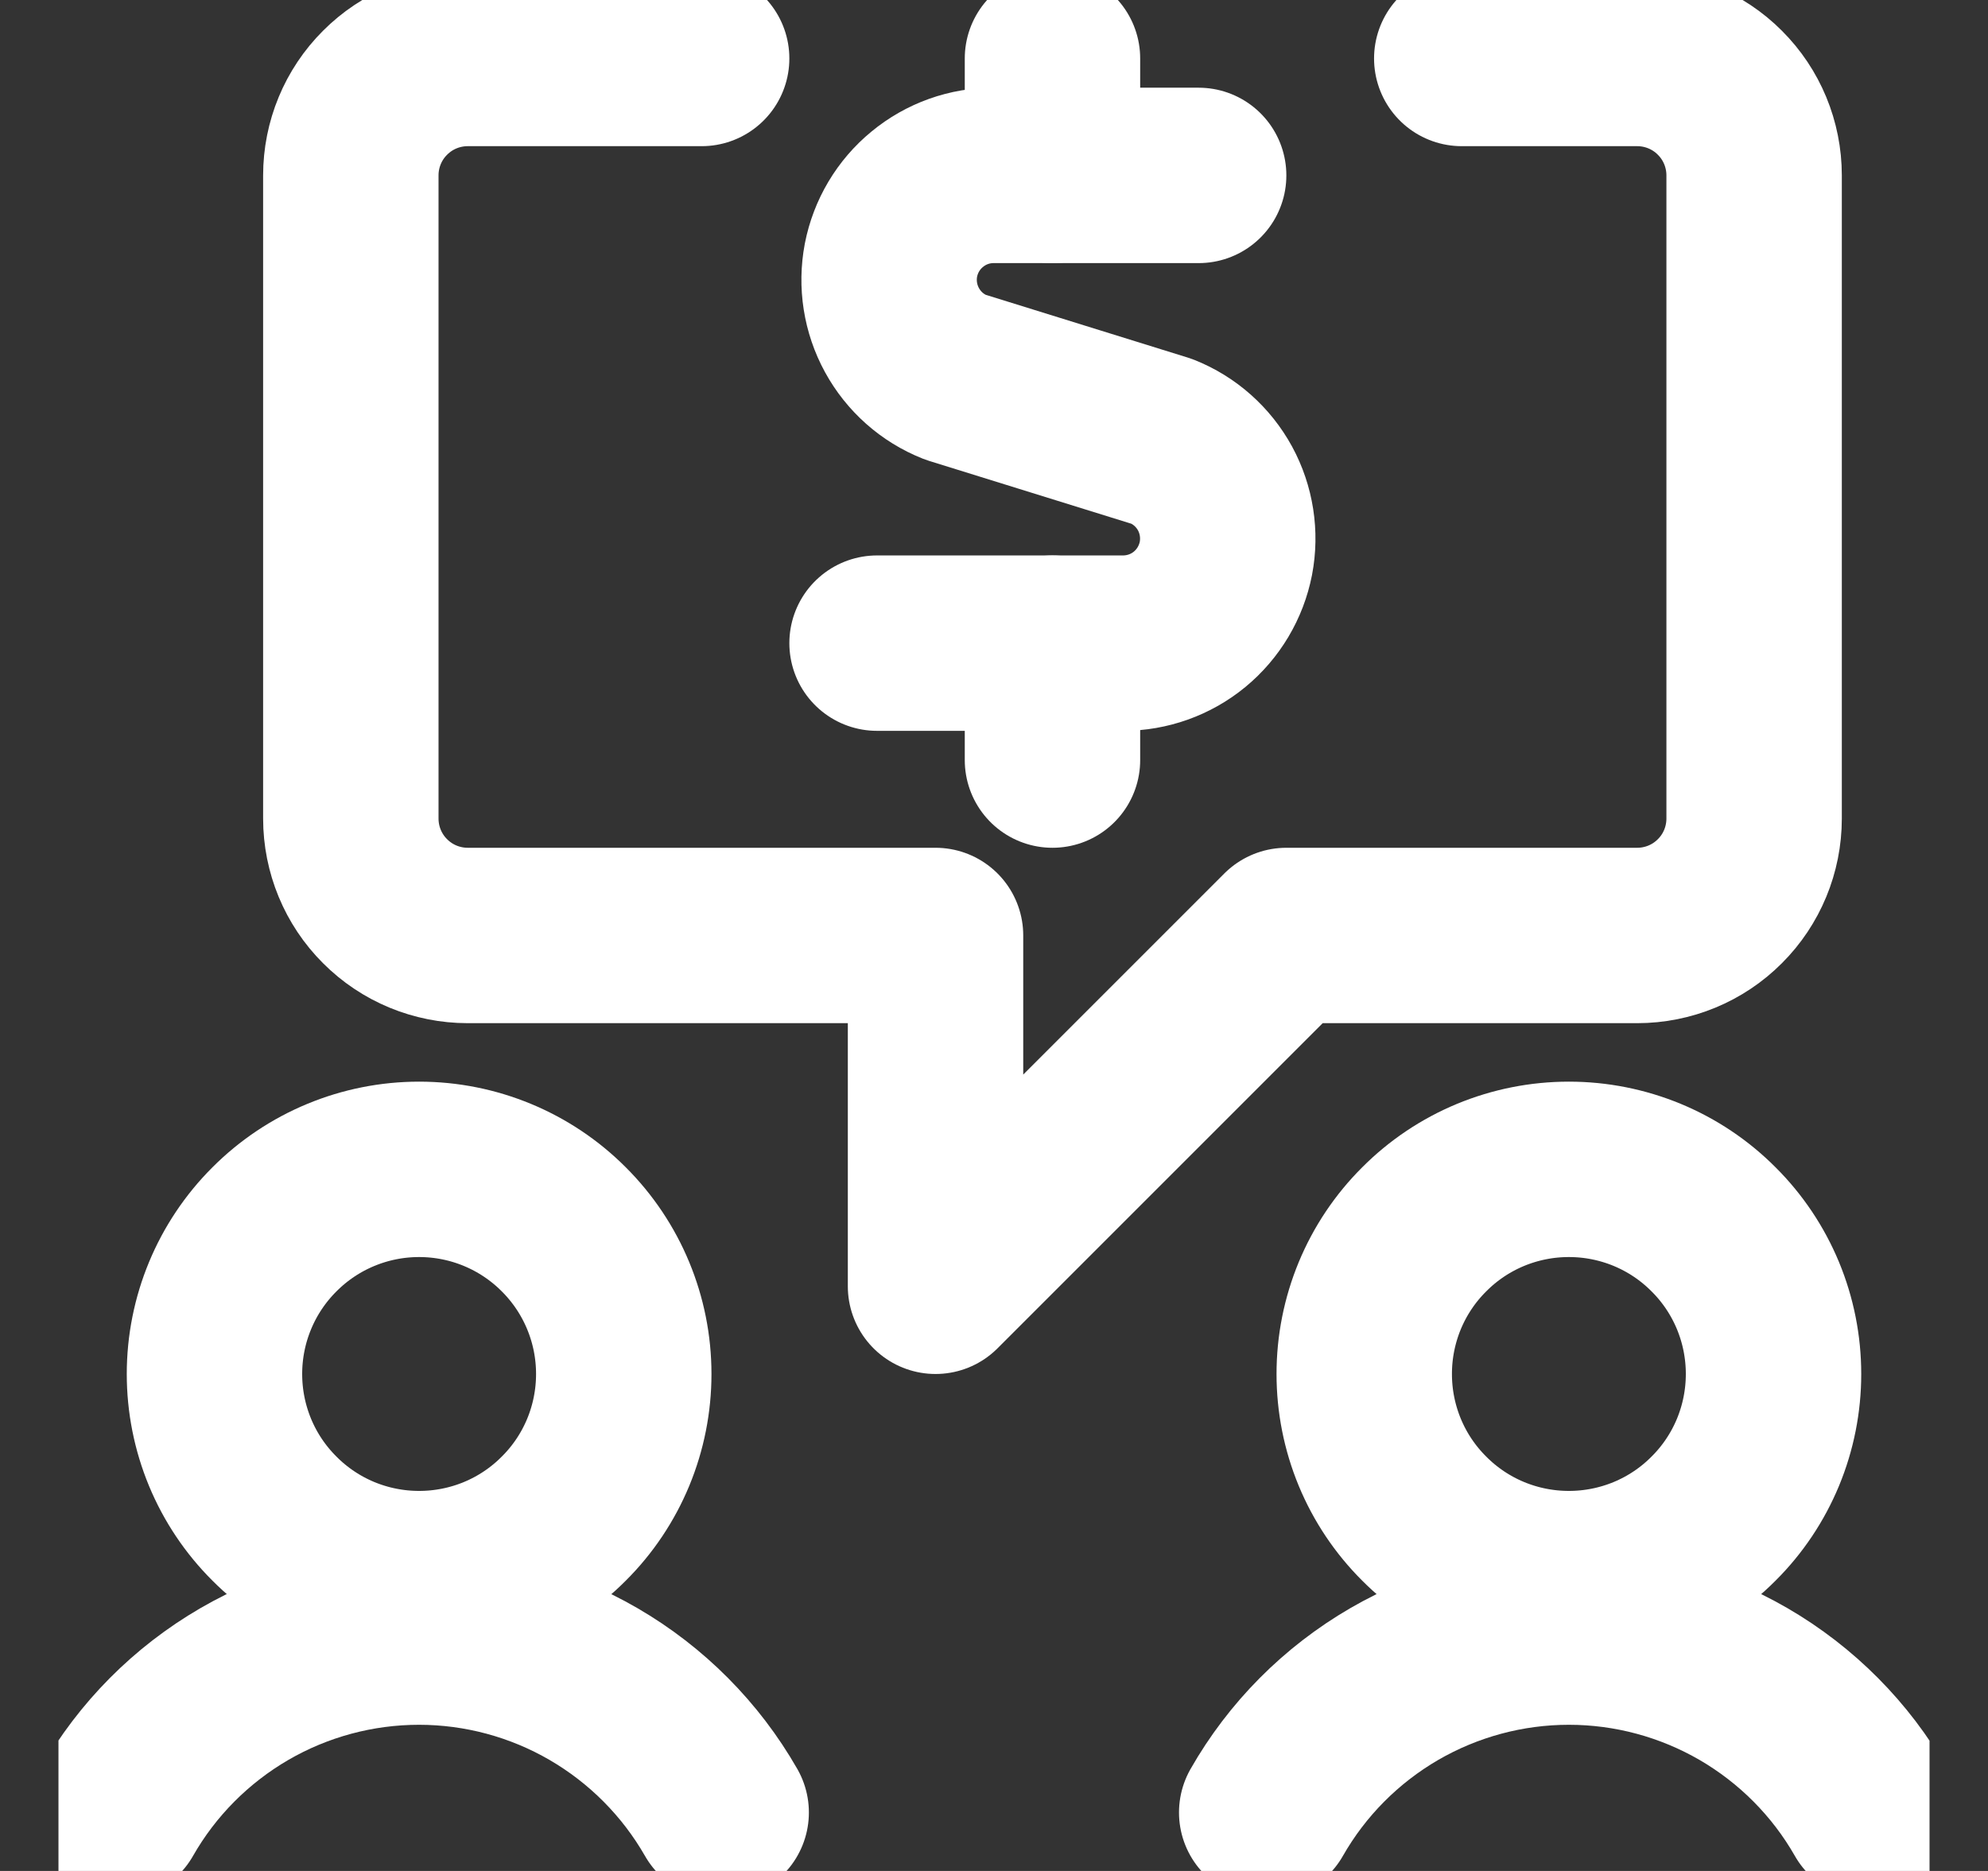 <svg width="17" height="16" viewBox="0 0 17 16" fill="none" xmlns="http://www.w3.org/2000/svg" stroke="#ffffff">
<rect x="0" y="0" width="17" height="16" fill="#333333" stroke="none"/>
<g clip-path="url(#clip0_2681_13940)">
<path d="M1.834 11.75C1.834 11.98 1.879 12.207 1.967 12.42C2.055 12.632 2.184 12.825 2.347 12.987C2.509 13.15 2.702 13.279 2.914 13.367C3.127 13.455 3.354 13.5 3.584 13.5C3.814 13.5 4.041 13.455 4.254 13.367C4.466 13.279 4.659 13.15 4.821 12.987C4.984 12.825 5.113 12.632 5.201 12.42C5.289 12.207 5.334 11.98 5.334 11.75C5.334 11.286 5.15 10.841 4.821 10.513C4.493 10.184 4.048 10 3.584 10C3.12 10 2.675 10.184 2.347 10.513C2.018 10.841 1.834 11.286 1.834 11.75Z" stroke-width="1.5" stroke-linecap="round" stroke-linejoin="round"/>
<path d="M6.167 15.5C5.906 15.044 5.53 14.666 5.076 14.402C4.623 14.139 4.107 14 3.583 14C3.058 14 2.542 14.139 2.089 14.402C1.635 14.666 1.259 15.044 0.999 15.5" stroke-width="1.5" stroke-linecap="round" stroke-linejoin="round"/>
<path d="M11.666 11.75C11.666 11.98 11.711 12.207 11.799 12.42C11.887 12.632 12.016 12.825 12.179 12.987C12.341 13.15 12.534 13.279 12.746 13.367C12.959 13.455 13.186 13.5 13.416 13.5C13.646 13.5 13.873 13.455 14.086 13.367C14.298 13.279 14.491 13.15 14.653 12.987C14.816 12.825 14.945 12.632 15.033 12.42C15.121 12.207 15.166 11.98 15.166 11.75C15.166 11.52 15.121 11.293 15.033 11.08C14.945 10.868 14.816 10.675 14.653 10.513C14.491 10.35 14.298 10.221 14.086 10.133C13.873 10.045 13.646 10 13.416 10C13.186 10 12.959 10.045 12.746 10.133C12.534 10.221 12.341 10.35 12.179 10.513C12.016 10.675 11.887 10.868 11.799 11.08C11.711 11.293 11.666 11.52 11.666 11.75Z" stroke-width="1.5" stroke-linecap="round" stroke-linejoin="round"/>
<path d="M16 15.5C15.74 15.044 15.364 14.666 14.91 14.402C14.456 14.139 13.941 14 13.416 14C12.891 14 12.376 14.139 11.922 14.402C11.468 14.666 11.092 15.044 10.832 15.5" stroke-width="1.5" stroke-linecap="round" stroke-linejoin="round"/>
<path d="M10.25 1.5H8.5C8.292 1.499 8.09 1.571 7.929 1.704C7.768 1.836 7.659 2.02 7.619 2.224C7.58 2.429 7.613 2.64 7.713 2.823C7.813 3.006 7.973 3.148 8.167 3.225L9.937 3.775C10.13 3.852 10.29 3.994 10.39 4.177C10.489 4.359 10.522 4.571 10.483 4.775C10.443 4.979 10.334 5.163 10.173 5.296C10.013 5.428 9.811 5.5 9.603 5.5H7.5" stroke-width="1.5" stroke-linecap="round" stroke-linejoin="round"/>
<path d="M9 1.5V0.5" stroke-width="1.5" stroke-linecap="round" stroke-linejoin="round"/>
<path d="M9 6.5V5.5" stroke-width="1.5" stroke-linecap="round" stroke-linejoin="round"/>
<path d="M6 0.5H4C3.735 0.5 3.48 0.605 3.293 0.793C3.105 0.98 3 1.235 3 1.5V7C3 7.265 3.105 7.52 3.293 7.707C3.48 7.895 3.735 8 4 8H8V11L11 8H14C14.265 8 14.52 7.895 14.707 7.707C14.895 7.52 15 7.265 15 7V1.5C15 1.235 14.895 0.98 14.707 0.793C14.52 0.605 14.265 0.5 14 0.5H12.5" stroke-width="1.5" stroke-linecap="round" stroke-linejoin="round"/>
</g>
<defs>
<clipPath id="clip0_2681_13940">
<rect width="16" height="16" fill="white" transform="translate(0.5)"/>
</clipPath>
</defs>
</svg>